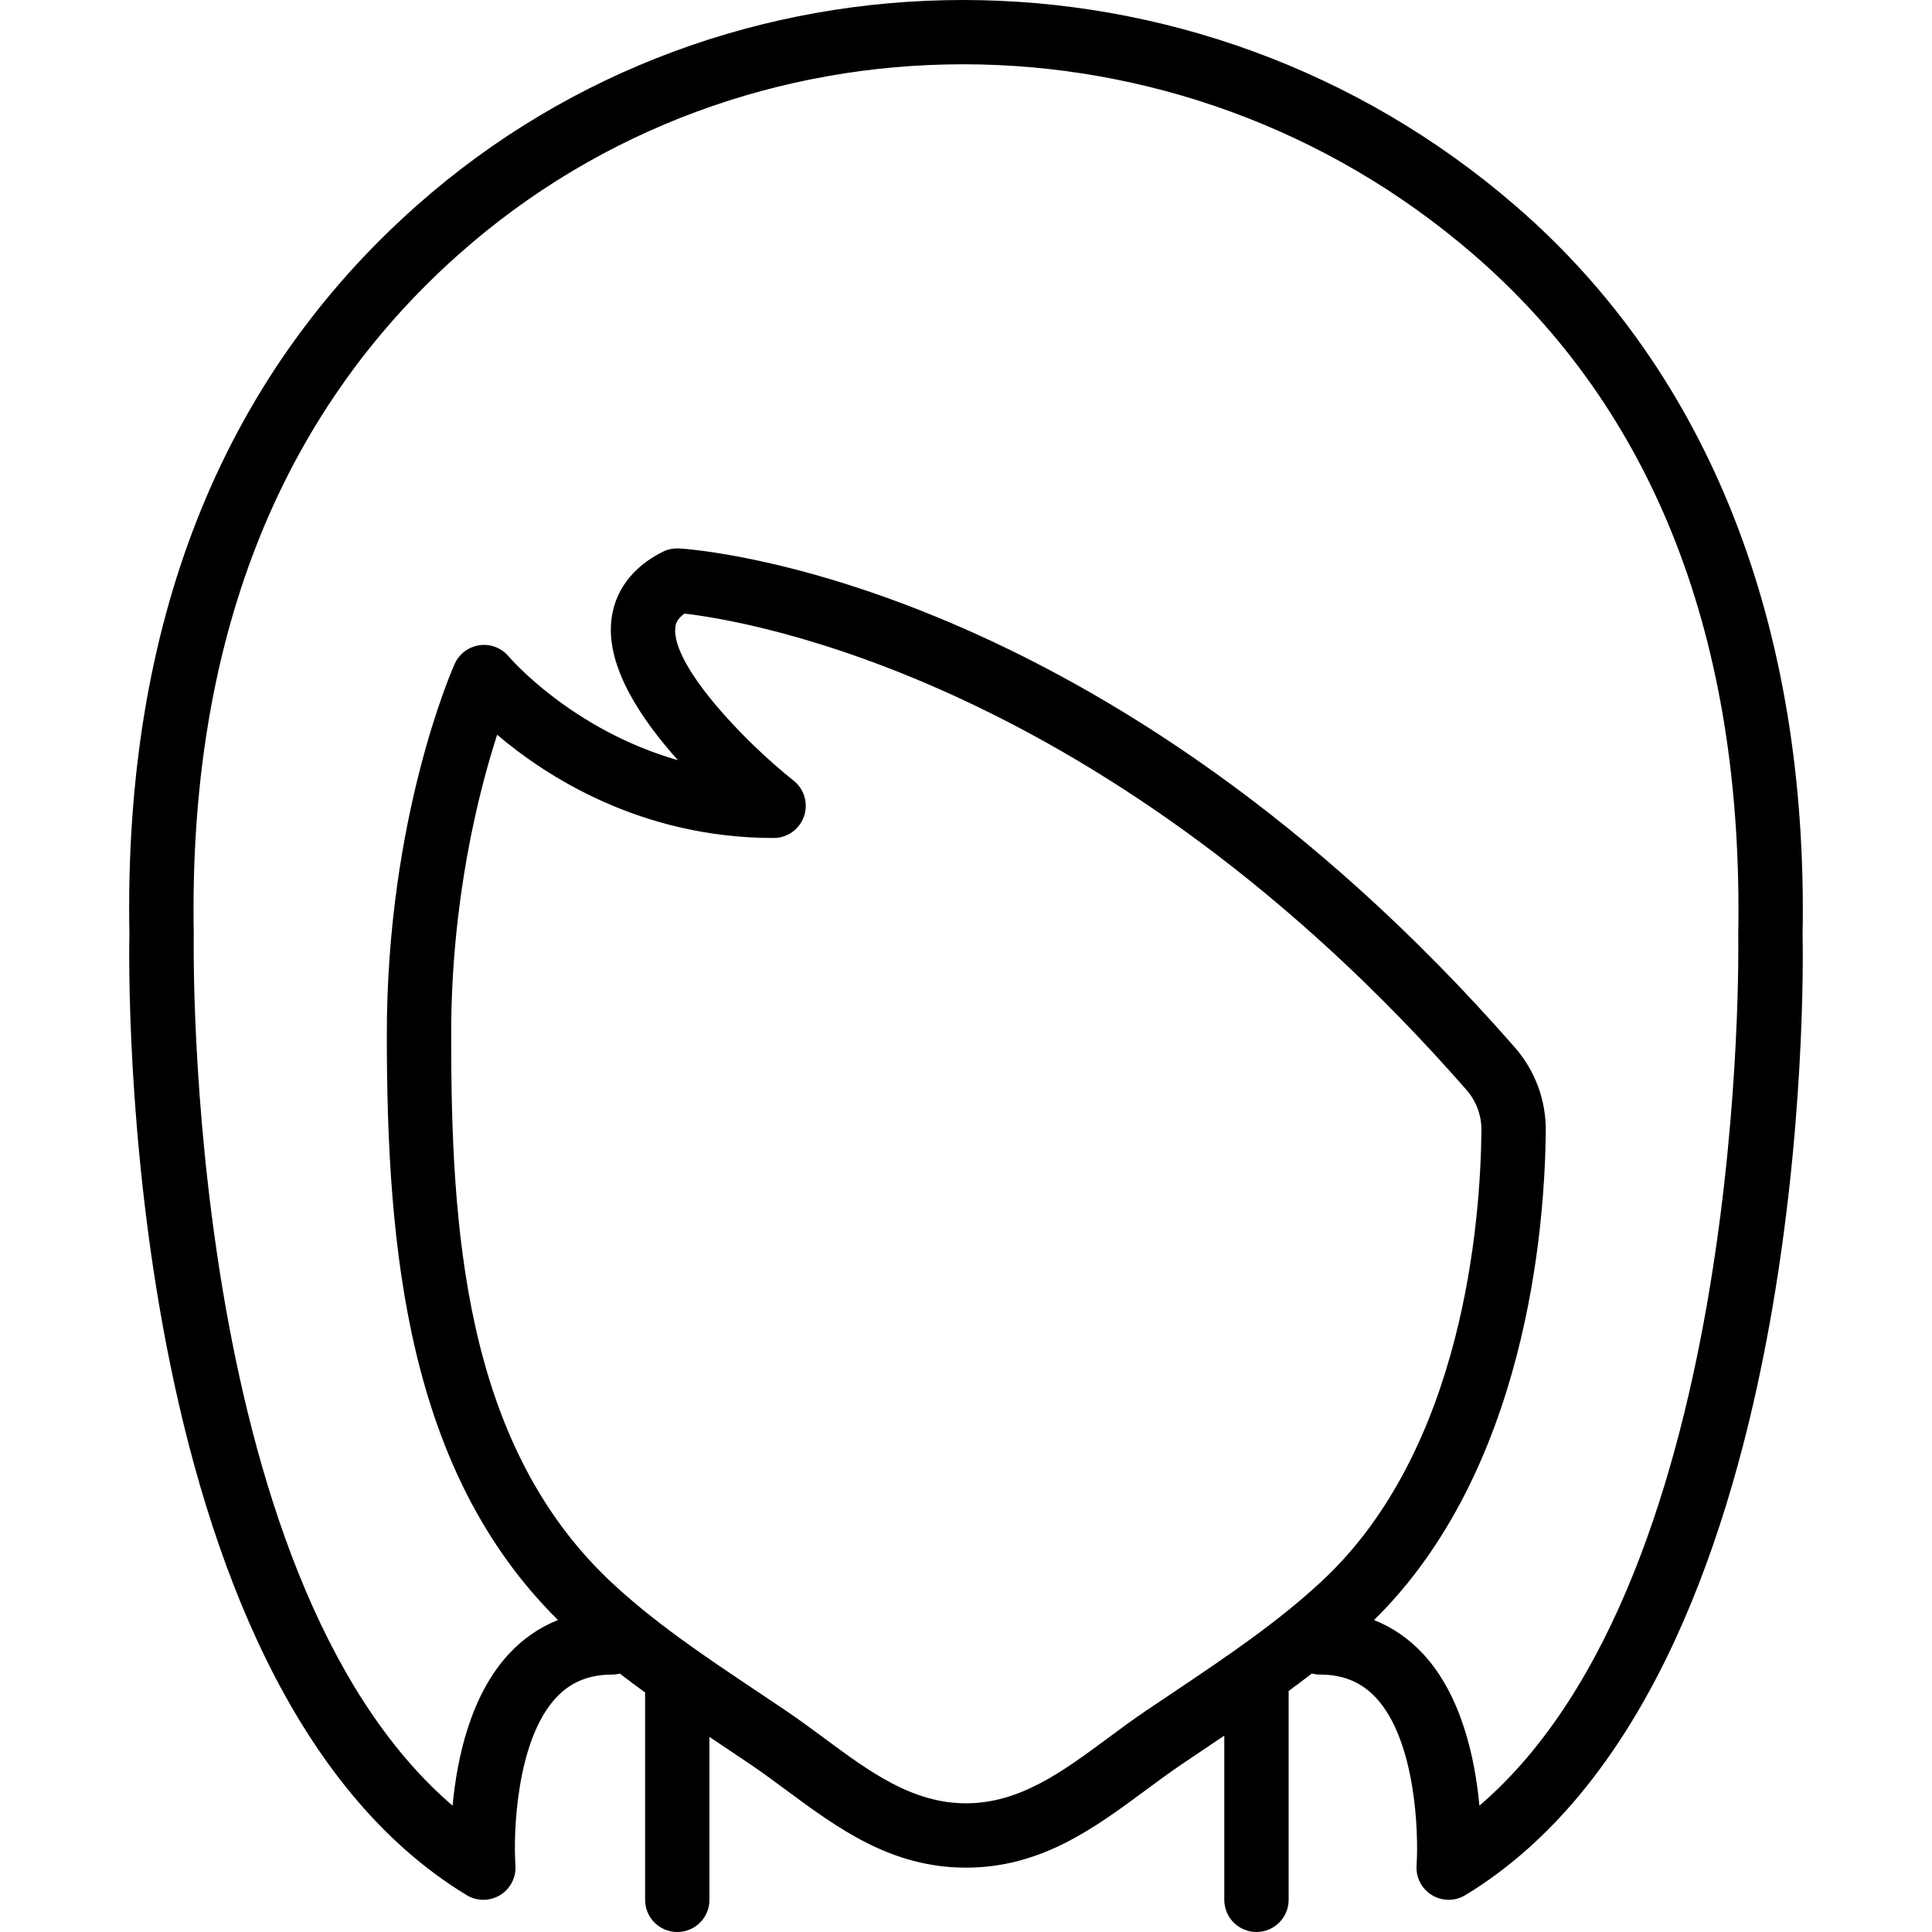 <?xml version="1.0" encoding="iso-8859-1"?>
<!-- Uploaded to: SVG Repo, www.svgrepo.com, Generator: SVG Repo Mixer Tools -->
<svg fill="#000000" height="800px" width="800px" version="1.1" id="Layer_1" xmlns="http://www.w3.org/2000/svg" xmlns:xlink="http://www.w3.org/1999/xlink" 
	 viewBox="0 0 503.97 503.97" xml:space="preserve">
<g>
	<g>
		<path d="M395.253,53.615c-82.768-71.512-205.992-71.487-286.628,0.076c-51.175,45.409-76.364,109.409-74.87,189.902
			c-0.168,7.949-3.257,195.374,87.972,250.763c2.686,1.628,6.043,1.62,8.729-0.008c2.669-1.628,4.214-4.625,3.995-7.747
			c-0.571-8.393,0.21-32.609,10.618-43.763c3.777-4.046,8.544-6.018,14.588-6.018c0.701,0,1.377-0.095,2.028-0.256
			c2.177,1.681,4.38,3.315,6.596,4.922v54.093c0,4.633,3.752,8.393,8.393,8.393c4.642,0,8.393-3.76,8.393-8.393V453.08
			c0.869,0.582,1.74,1.167,2.605,1.746l8.049,5.405c3.181,2.149,6.278,4.448,9.367,6.732c13.446,9.938,27.346,20.22,46.894,20.22
			c19.548,0,33.456-10.282,46.894-20.22c3.089-2.283,6.194-4.583,9.367-6.732l7.353-4.952c1.251-0.839,2.508-1.684,3.765-2.529
			v42.826c0,4.633,3.752,8.393,8.393,8.393c4.642,0,8.393-3.76,8.393-8.393v-54.484c2.037-1.486,4.059-3.003,6.063-4.549
			c0.672,0.173,1.373,0.275,2.1,0.275c6.043,0,10.811,1.972,14.588,6.018c10.416,11.155,11.188,35.37,10.618,43.763
			c-0.218,3.122,1.326,6.119,4.004,7.747c1.343,0.814,2.854,1.225,4.373,1.225c1.511,0,3.005-0.403,4.348-1.217
			c91.228-55.388,88.148-242.814,87.972-250.427C471.709,163.074,445.79,97.261,395.253,53.615z M306.256,441.338l-7.437,4.994
			c-3.357,2.283-6.648,4.709-9.921,7.134c-11.776,8.704-22.897,16.93-36.914,16.93c-14.017,0-25.138-8.226-36.906-16.93
			c-3.282-2.426-6.564-4.851-9.929-7.134l-8.142-5.464c-13.119-8.771-26.691-17.844-38.073-28.638
			c-38.056-36.134-41.245-92.412-41.245-142.328c0-35.236,7.185-63.362,11.994-78.244c12.783,10.861,37.552,26.935,72.117,26.935
			c3.576,0,6.748-2.266,7.923-5.632c1.175-3.374,0.084-7.126-2.719-9.342c-13.018-10.316-31.828-30.132-30.854-39.902
			c0.067-0.672,0.21-2.065,2.392-3.66c16.099,1.847,110.114,16.963,203.994,124.248c2.56,2.921,3.945,6.673,3.903,10.576
			c-0.235,23.846-4.751,83.003-41.363,117.307C333.4,423.132,319.593,432.382,306.256,441.338z M385.911,471.013
			c-1.15-12.355-4.667-28.806-14.705-39.6c-3.712-3.982-7.99-6.92-12.786-8.817c39.606-38.911,44.549-101.947,44.806-127.547
			c0.076-8.033-2.778-15.771-8.049-21.789v-0.008C287.975,150.74,181.58,143.32,177.089,143.06
			c-1.486-0.067-2.954,0.235-4.272,0.906c-10.081,5.12-12.834,12.666-13.371,18.096c-1.209,12.095,7.823,25.575,17.408,36.243
			c-27.849-7.974-43.94-26.809-44.133-27.035c-1.847-2.233-4.717-3.366-7.596-2.963c-2.879,0.395-5.347,2.241-6.53,4.893
			c-0.722,1.612-17.693,40.205-17.693,96.701c0,56.451,5.487,113.93,44.652,152.693c-4.798,1.897-9.077,4.835-12.789,8.818
			c-10.039,10.794-13.555,27.245-14.705,39.6c-70.261-60.189-67.559-225.322-67.517-227.395
			c-1.402-75.692,21.89-135.369,69.229-177.37C194.121,0.25,307.836,0.275,384.291,66.314
			c47.289,40.859,70.555,100.511,69.137,177.639C453.47,245.708,456.248,410.807,385.911,471.013z"/>
	</g>
</g>
</svg>